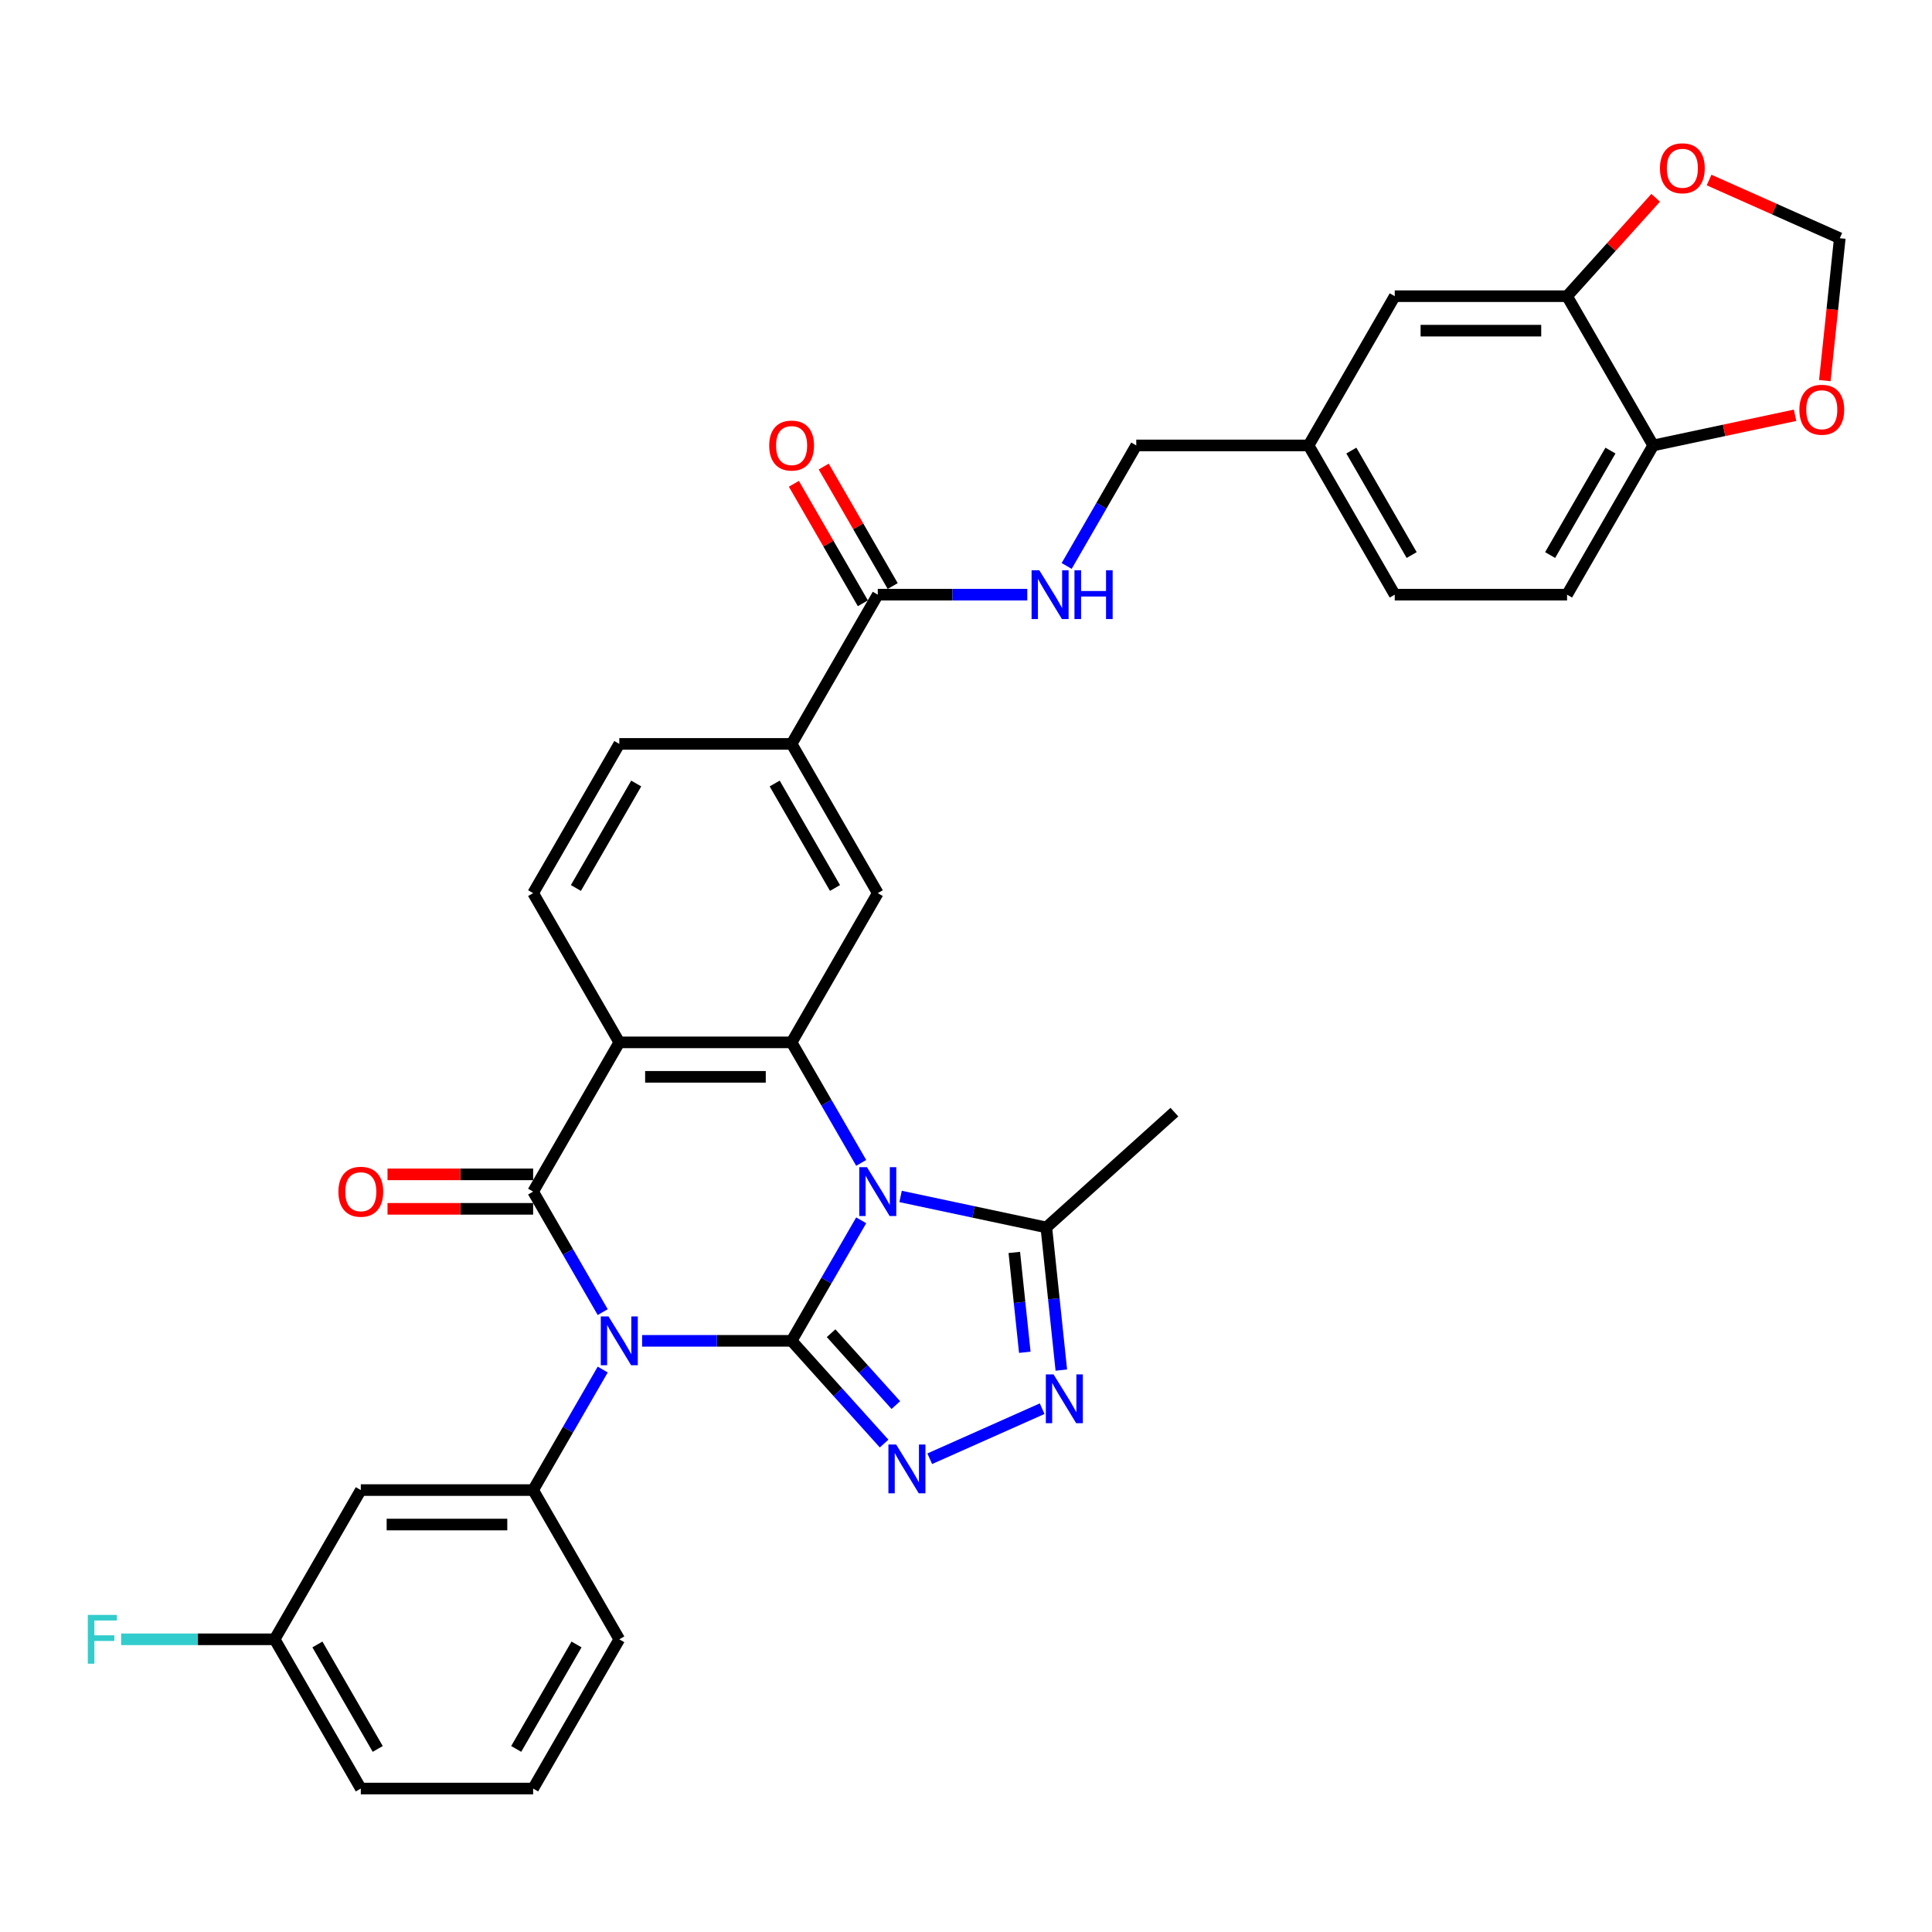 <?xml version='1.0' encoding='iso-8859-1'?>
<svg version='1.1' baseProfile='full'
              xmlns='http://www.w3.org/2000/svg'
                      xmlns:rdkit='http://www.rdkit.org/xml'
                      xmlns:xlink='http://www.w3.org/1999/xlink'
                  xml:space='preserve'
width='1000px' height='1000px' viewBox='0 0 1000 1000'>
<!-- END OF HEADER -->
<rect style='opacity:1.0;fill:#FFFFFF;stroke:none' width='1000' height='1000' x='0' y='0'> </rect>
<path class='bond-0' d='M 409.739,694.016 L 371.046,694.016' style='fill:none;fill-rule:evenodd;stroke:#000000;stroke-width:6px;stroke-linecap:butt;stroke-linejoin:miter;stroke-opacity:1' />
<path class='bond-0' d='M 371.046,694.016 L 332.354,694.016' style='fill:none;fill-rule:evenodd;stroke:#0000FF;stroke-width:6px;stroke-linecap:butt;stroke-linejoin:miter;stroke-opacity:1' />
<path class='bond-1' d='M 409.739,694.016 L 427.747,662.824' style='fill:none;fill-rule:evenodd;stroke:#000000;stroke-width:6px;stroke-linecap:butt;stroke-linejoin:miter;stroke-opacity:1' />
<path class='bond-1' d='M 427.747,662.824 L 445.756,631.632' style='fill:none;fill-rule:evenodd;stroke:#0000FF;stroke-width:6px;stroke-linecap:butt;stroke-linejoin:miter;stroke-opacity:1' />
<path class='bond-5' d='M 409.739,694.016 L 433.675,720.6' style='fill:none;fill-rule:evenodd;stroke:#000000;stroke-width:6px;stroke-linecap:butt;stroke-linejoin:miter;stroke-opacity:1' />
<path class='bond-5' d='M 433.675,720.6 L 457.611,747.184' style='fill:none;fill-rule:evenodd;stroke:#0000FF;stroke-width:6px;stroke-linecap:butt;stroke-linejoin:miter;stroke-opacity:1' />
<path class='bond-5' d='M 430.176,690.055 L 446.932,708.663' style='fill:none;fill-rule:evenodd;stroke:#000000;stroke-width:6px;stroke-linecap:butt;stroke-linejoin:miter;stroke-opacity:1' />
<path class='bond-5' d='M 446.932,708.663 L 463.687,727.272' style='fill:none;fill-rule:evenodd;stroke:#0000FF;stroke-width:6px;stroke-linecap:butt;stroke-linejoin:miter;stroke-opacity:1' />
<path class='bond-2' d='M 311.966,679.156 L 293.957,647.964' style='fill:none;fill-rule:evenodd;stroke:#0000FF;stroke-width:6px;stroke-linecap:butt;stroke-linejoin:miter;stroke-opacity:1' />
<path class='bond-2' d='M 293.957,647.964 L 275.948,616.772' style='fill:none;fill-rule:evenodd;stroke:#000000;stroke-width:6px;stroke-linecap:butt;stroke-linejoin:miter;stroke-opacity:1' />
<path class='bond-8' d='M 311.966,708.875 L 293.957,740.067' style='fill:none;fill-rule:evenodd;stroke:#0000FF;stroke-width:6px;stroke-linecap:butt;stroke-linejoin:miter;stroke-opacity:1' />
<path class='bond-8' d='M 293.957,740.067 L 275.948,771.26' style='fill:none;fill-rule:evenodd;stroke:#000000;stroke-width:6px;stroke-linecap:butt;stroke-linejoin:miter;stroke-opacity:1' />
<path class='bond-3' d='M 445.756,601.912 L 427.747,570.72' style='fill:none;fill-rule:evenodd;stroke:#0000FF;stroke-width:6px;stroke-linecap:butt;stroke-linejoin:miter;stroke-opacity:1' />
<path class='bond-3' d='M 427.747,570.72 L 409.739,539.528' style='fill:none;fill-rule:evenodd;stroke:#000000;stroke-width:6px;stroke-linecap:butt;stroke-linejoin:miter;stroke-opacity:1' />
<path class='bond-7' d='M 466.144,619.282 L 503.862,627.299' style='fill:none;fill-rule:evenodd;stroke:#0000FF;stroke-width:6px;stroke-linecap:butt;stroke-linejoin:miter;stroke-opacity:1' />
<path class='bond-7' d='M 503.862,627.299 L 541.58,635.316' style='fill:none;fill-rule:evenodd;stroke:#000000;stroke-width:6px;stroke-linecap:butt;stroke-linejoin:miter;stroke-opacity:1' />
<path class='bond-16' d='M 275.948,607.853 L 238.264,607.853' style='fill:none;fill-rule:evenodd;stroke:#000000;stroke-width:6px;stroke-linecap:butt;stroke-linejoin:miter;stroke-opacity:1' />
<path class='bond-16' d='M 238.264,607.853 L 200.58,607.853' style='fill:none;fill-rule:evenodd;stroke:#FF0000;stroke-width:6px;stroke-linecap:butt;stroke-linejoin:miter;stroke-opacity:1' />
<path class='bond-16' d='M 275.948,625.691 L 238.264,625.691' style='fill:none;fill-rule:evenodd;stroke:#000000;stroke-width:6px;stroke-linecap:butt;stroke-linejoin:miter;stroke-opacity:1' />
<path class='bond-16' d='M 238.264,625.691 L 200.58,625.691' style='fill:none;fill-rule:evenodd;stroke:#FF0000;stroke-width:6px;stroke-linecap:butt;stroke-linejoin:miter;stroke-opacity:1' />
<path class='bond-35' d='M 275.948,616.772 L 320.545,539.528' style='fill:none;fill-rule:evenodd;stroke:#000000;stroke-width:6px;stroke-linecap:butt;stroke-linejoin:miter;stroke-opacity:1' />
<path class='bond-4' d='M 409.739,539.528 L 320.545,539.528' style='fill:none;fill-rule:evenodd;stroke:#000000;stroke-width:6px;stroke-linecap:butt;stroke-linejoin:miter;stroke-opacity:1' />
<path class='bond-4' d='M 396.36,557.367 L 333.924,557.367' style='fill:none;fill-rule:evenodd;stroke:#000000;stroke-width:6px;stroke-linecap:butt;stroke-linejoin:miter;stroke-opacity:1' />
<path class='bond-9' d='M 409.739,539.528 L 454.335,462.284' style='fill:none;fill-rule:evenodd;stroke:#000000;stroke-width:6px;stroke-linecap:butt;stroke-linejoin:miter;stroke-opacity:1' />
<path class='bond-12' d='M 320.545,539.528 L 275.948,462.284' style='fill:none;fill-rule:evenodd;stroke:#000000;stroke-width:6px;stroke-linecap:butt;stroke-linejoin:miter;stroke-opacity:1' />
<path class='bond-6' d='M 481.23,755.042 L 539.417,729.135' style='fill:none;fill-rule:evenodd;stroke:#0000FF;stroke-width:6px;stroke-linecap:butt;stroke-linejoin:miter;stroke-opacity:1' />
<path class='bond-34' d='M 549.341,709.162 L 545.46,672.239' style='fill:none;fill-rule:evenodd;stroke:#0000FF;stroke-width:6px;stroke-linecap:butt;stroke-linejoin:miter;stroke-opacity:1' />
<path class='bond-34' d='M 545.46,672.239 L 541.58,635.316' style='fill:none;fill-rule:evenodd;stroke:#000000;stroke-width:6px;stroke-linecap:butt;stroke-linejoin:miter;stroke-opacity:1' />
<path class='bond-34' d='M 530.436,699.949 L 527.719,674.104' style='fill:none;fill-rule:evenodd;stroke:#0000FF;stroke-width:6px;stroke-linecap:butt;stroke-linejoin:miter;stroke-opacity:1' />
<path class='bond-34' d='M 527.719,674.104 L 525.003,648.258' style='fill:none;fill-rule:evenodd;stroke:#000000;stroke-width:6px;stroke-linecap:butt;stroke-linejoin:miter;stroke-opacity:1' />
<path class='bond-31' d='M 541.58,635.316 L 607.863,575.634' style='fill:none;fill-rule:evenodd;stroke:#000000;stroke-width:6px;stroke-linecap:butt;stroke-linejoin:miter;stroke-opacity:1' />
<path class='bond-13' d='M 275.948,771.26 L 186.755,771.26' style='fill:none;fill-rule:evenodd;stroke:#000000;stroke-width:6px;stroke-linecap:butt;stroke-linejoin:miter;stroke-opacity:1' />
<path class='bond-13' d='M 262.569,789.098 L 200.134,789.098' style='fill:none;fill-rule:evenodd;stroke:#000000;stroke-width:6px;stroke-linecap:butt;stroke-linejoin:miter;stroke-opacity:1' />
<path class='bond-29' d='M 275.948,771.26 L 320.545,848.503' style='fill:none;fill-rule:evenodd;stroke:#000000;stroke-width:6px;stroke-linecap:butt;stroke-linejoin:miter;stroke-opacity:1' />
<path class='bond-11' d='M 454.335,462.284 L 409.739,385.04' style='fill:none;fill-rule:evenodd;stroke:#000000;stroke-width:6px;stroke-linecap:butt;stroke-linejoin:miter;stroke-opacity:1' />
<path class='bond-11' d='M 432.197,459.617 L 400.979,405.546' style='fill:none;fill-rule:evenodd;stroke:#000000;stroke-width:6px;stroke-linecap:butt;stroke-linejoin:miter;stroke-opacity:1' />
<path class='bond-10' d='M 454.335,307.797 L 409.739,385.04' style='fill:none;fill-rule:evenodd;stroke:#000000;stroke-width:6px;stroke-linecap:butt;stroke-linejoin:miter;stroke-opacity:1' />
<path class='bond-15' d='M 454.335,307.797 L 493.027,307.797' style='fill:none;fill-rule:evenodd;stroke:#000000;stroke-width:6px;stroke-linecap:butt;stroke-linejoin:miter;stroke-opacity:1' />
<path class='bond-15' d='M 493.027,307.797 L 531.72,307.797' style='fill:none;fill-rule:evenodd;stroke:#0000FF;stroke-width:6px;stroke-linecap:butt;stroke-linejoin:miter;stroke-opacity:1' />
<path class='bond-23' d='M 462.06,303.337 L 444.205,272.412' style='fill:none;fill-rule:evenodd;stroke:#000000;stroke-width:6px;stroke-linecap:butt;stroke-linejoin:miter;stroke-opacity:1' />
<path class='bond-23' d='M 444.205,272.412 L 426.351,241.488' style='fill:none;fill-rule:evenodd;stroke:#FF0000;stroke-width:6px;stroke-linecap:butt;stroke-linejoin:miter;stroke-opacity:1' />
<path class='bond-23' d='M 446.611,312.256 L 428.757,281.332' style='fill:none;fill-rule:evenodd;stroke:#000000;stroke-width:6px;stroke-linecap:butt;stroke-linejoin:miter;stroke-opacity:1' />
<path class='bond-23' d='M 428.757,281.332 L 410.902,250.407' style='fill:none;fill-rule:evenodd;stroke:#FF0000;stroke-width:6px;stroke-linecap:butt;stroke-linejoin:miter;stroke-opacity:1' />
<path class='bond-21' d='M 409.739,385.04 L 320.545,385.04' style='fill:none;fill-rule:evenodd;stroke:#000000;stroke-width:6px;stroke-linecap:butt;stroke-linejoin:miter;stroke-opacity:1' />
<path class='bond-36' d='M 275.948,462.284 L 320.545,385.04' style='fill:none;fill-rule:evenodd;stroke:#000000;stroke-width:6px;stroke-linecap:butt;stroke-linejoin:miter;stroke-opacity:1' />
<path class='bond-36' d='M 298.087,459.617 L 329.304,405.546' style='fill:none;fill-rule:evenodd;stroke:#000000;stroke-width:6px;stroke-linecap:butt;stroke-linejoin:miter;stroke-opacity:1' />
<path class='bond-25' d='M 186.755,771.26 L 142.158,848.503' style='fill:none;fill-rule:evenodd;stroke:#000000;stroke-width:6px;stroke-linecap:butt;stroke-linejoin:miter;stroke-opacity:1' />
<path class='bond-14' d='M 811.109,153.309 L 721.916,153.309' style='fill:none;fill-rule:evenodd;stroke:#000000;stroke-width:6px;stroke-linecap:butt;stroke-linejoin:miter;stroke-opacity:1' />
<path class='bond-14' d='M 797.73,171.148 L 735.295,171.148' style='fill:none;fill-rule:evenodd;stroke:#000000;stroke-width:6px;stroke-linecap:butt;stroke-linejoin:miter;stroke-opacity:1' />
<path class='bond-18' d='M 811.109,153.309 L 834.038,127.844' style='fill:none;fill-rule:evenodd;stroke:#000000;stroke-width:6px;stroke-linecap:butt;stroke-linejoin:miter;stroke-opacity:1' />
<path class='bond-18' d='M 834.038,127.844 L 856.966,102.38' style='fill:none;fill-rule:evenodd;stroke:#FF0000;stroke-width:6px;stroke-linecap:butt;stroke-linejoin:miter;stroke-opacity:1' />
<path class='bond-38' d='M 811.109,153.309 L 855.706,230.553' style='fill:none;fill-rule:evenodd;stroke:#000000;stroke-width:6px;stroke-linecap:butt;stroke-linejoin:miter;stroke-opacity:1' />
<path class='bond-27' d='M 552.108,292.937 L 570.117,261.745' style='fill:none;fill-rule:evenodd;stroke:#0000FF;stroke-width:6px;stroke-linecap:butt;stroke-linejoin:miter;stroke-opacity:1' />
<path class='bond-27' d='M 570.117,261.745 L 588.125,230.553' style='fill:none;fill-rule:evenodd;stroke:#000000;stroke-width:6px;stroke-linecap:butt;stroke-linejoin:miter;stroke-opacity:1' />
<path class='bond-17' d='M 855.706,230.553 L 811.109,307.797' style='fill:none;fill-rule:evenodd;stroke:#000000;stroke-width:6px;stroke-linecap:butt;stroke-linejoin:miter;stroke-opacity:1' />
<path class='bond-17' d='M 833.568,233.22 L 802.35,287.291' style='fill:none;fill-rule:evenodd;stroke:#000000;stroke-width:6px;stroke-linecap:butt;stroke-linejoin:miter;stroke-opacity:1' />
<path class='bond-19' d='M 855.706,230.553 L 892.416,222.75' style='fill:none;fill-rule:evenodd;stroke:#000000;stroke-width:6px;stroke-linecap:butt;stroke-linejoin:miter;stroke-opacity:1' />
<path class='bond-19' d='M 892.416,222.75 L 929.125,214.947' style='fill:none;fill-rule:evenodd;stroke:#FF0000;stroke-width:6px;stroke-linecap:butt;stroke-linejoin:miter;stroke-opacity:1' />
<path class='bond-20' d='M 884.616,93.181 L 918.445,108.242' style='fill:none;fill-rule:evenodd;stroke:#FF0000;stroke-width:6px;stroke-linecap:butt;stroke-linejoin:miter;stroke-opacity:1' />
<path class='bond-20' d='M 918.445,108.242 L 952.274,123.304' style='fill:none;fill-rule:evenodd;stroke:#000000;stroke-width:6px;stroke-linecap:butt;stroke-linejoin:miter;stroke-opacity:1' />
<path class='bond-39' d='M 944.527,197.006 L 948.4,160.155' style='fill:none;fill-rule:evenodd;stroke:#FF0000;stroke-width:6px;stroke-linecap:butt;stroke-linejoin:miter;stroke-opacity:1' />
<path class='bond-39' d='M 948.4,160.155 L 952.274,123.304' style='fill:none;fill-rule:evenodd;stroke:#000000;stroke-width:6px;stroke-linecap:butt;stroke-linejoin:miter;stroke-opacity:1' />
<path class='bond-22' d='M 721.916,153.309 L 677.319,230.553' style='fill:none;fill-rule:evenodd;stroke:#000000;stroke-width:6px;stroke-linecap:butt;stroke-linejoin:miter;stroke-opacity:1' />
<path class='bond-24' d='M 811.109,307.797 L 721.916,307.797' style='fill:none;fill-rule:evenodd;stroke:#000000;stroke-width:6px;stroke-linecap:butt;stroke-linejoin:miter;stroke-opacity:1' />
<path class='bond-30' d='M 142.158,848.503 L 102.431,848.503' style='fill:none;fill-rule:evenodd;stroke:#000000;stroke-width:6px;stroke-linecap:butt;stroke-linejoin:miter;stroke-opacity:1' />
<path class='bond-30' d='M 102.431,848.503 L 62.705,848.503' style='fill:none;fill-rule:evenodd;stroke:#33CCCC;stroke-width:6px;stroke-linecap:butt;stroke-linejoin:miter;stroke-opacity:1' />
<path class='bond-37' d='M 142.158,848.503 L 186.755,925.747' style='fill:none;fill-rule:evenodd;stroke:#000000;stroke-width:6px;stroke-linecap:butt;stroke-linejoin:miter;stroke-opacity:1' />
<path class='bond-37' d='M 164.296,851.171 L 195.514,905.241' style='fill:none;fill-rule:evenodd;stroke:#000000;stroke-width:6px;stroke-linecap:butt;stroke-linejoin:miter;stroke-opacity:1' />
<path class='bond-26' d='M 677.319,230.553 L 588.125,230.553' style='fill:none;fill-rule:evenodd;stroke:#000000;stroke-width:6px;stroke-linecap:butt;stroke-linejoin:miter;stroke-opacity:1' />
<path class='bond-28' d='M 677.319,230.553 L 721.916,307.797' style='fill:none;fill-rule:evenodd;stroke:#000000;stroke-width:6px;stroke-linecap:butt;stroke-linejoin:miter;stroke-opacity:1' />
<path class='bond-28' d='M 699.457,233.22 L 730.675,287.291' style='fill:none;fill-rule:evenodd;stroke:#000000;stroke-width:6px;stroke-linecap:butt;stroke-linejoin:miter;stroke-opacity:1' />
<path class='bond-32' d='M 320.545,848.503 L 275.948,925.747' style='fill:none;fill-rule:evenodd;stroke:#000000;stroke-width:6px;stroke-linecap:butt;stroke-linejoin:miter;stroke-opacity:1' />
<path class='bond-32' d='M 298.407,851.171 L 267.189,905.241' style='fill:none;fill-rule:evenodd;stroke:#000000;stroke-width:6px;stroke-linecap:butt;stroke-linejoin:miter;stroke-opacity:1' />
<path class='bond-33' d='M 275.948,925.747 L 186.755,925.747' style='fill:none;fill-rule:evenodd;stroke:#000000;stroke-width:6px;stroke-linecap:butt;stroke-linejoin:miter;stroke-opacity:1' />
<path  class='atom-1' d='M 314.962 681.386
L 323.239 694.765
Q 324.059 696.085, 325.379 698.475
Q 326.699 700.866, 326.771 701.008
L 326.771 681.386
L 330.124 681.386
L 330.124 706.646
L 326.664 706.646
L 317.78 692.018
Q 316.745 690.305, 315.639 688.343
Q 314.569 686.381, 314.248 685.774
L 314.248 706.646
L 310.966 706.646
L 310.966 681.386
L 314.962 681.386
' fill='#0000FF'/>
<path  class='atom-2' d='M 448.752 604.142
L 457.029 617.521
Q 457.85 618.841, 459.17 621.232
Q 460.49 623.622, 460.561 623.765
L 460.561 604.142
L 463.915 604.142
L 463.915 629.402
L 460.454 629.402
L 451.57 614.774
Q 450.536 613.061, 449.43 611.099
Q 448.359 609.137, 448.038 608.53
L 448.038 629.402
L 444.756 629.402
L 444.756 604.142
L 448.752 604.142
' fill='#0000FF'/>
<path  class='atom-6' d='M 463.837 747.67
L 472.114 761.049
Q 472.935 762.369, 474.255 764.759
Q 475.575 767.149, 475.646 767.292
L 475.646 747.67
L 479 747.67
L 479 772.929
L 475.539 772.929
L 466.656 758.301
Q 465.621 756.589, 464.515 754.627
Q 463.445 752.664, 463.124 752.058
L 463.124 772.929
L 459.841 772.929
L 459.841 747.67
L 463.837 747.67
' fill='#0000FF'/>
<path  class='atom-7' d='M 545.319 711.391
L 553.597 724.77
Q 554.417 726.09, 555.737 728.481
Q 557.057 730.871, 557.129 731.014
L 557.129 711.391
L 560.482 711.391
L 560.482 736.651
L 557.022 736.651
L 548.138 722.023
Q 547.103 720.311, 545.997 718.348
Q 544.927 716.386, 544.606 715.78
L 544.606 736.651
L 541.324 736.651
L 541.324 711.391
L 545.319 711.391
' fill='#0000FF'/>
<path  class='atom-16' d='M 537.945 295.167
L 546.222 308.546
Q 547.043 309.866, 548.363 312.256
Q 549.683 314.647, 549.754 314.789
L 549.754 295.167
L 553.108 295.167
L 553.108 320.426
L 549.647 320.426
L 540.764 305.799
Q 539.729 304.086, 538.623 302.124
Q 537.553 300.162, 537.232 299.555
L 537.232 320.426
L 533.949 320.426
L 533.949 295.167
L 537.945 295.167
' fill='#0000FF'/>
<path  class='atom-16' d='M 556.141 295.167
L 559.566 295.167
L 559.566 305.906
L 572.481 305.906
L 572.481 295.167
L 575.906 295.167
L 575.906 320.426
L 572.481 320.426
L 572.481 308.76
L 559.566 308.76
L 559.566 320.426
L 556.141 320.426
L 556.141 295.167
' fill='#0000FF'/>
<path  class='atom-17' d='M 175.16 616.843
Q 175.16 610.778, 178.157 607.389
Q 181.153 603.999, 186.755 603.999
Q 192.356 603.999, 195.353 607.389
Q 198.35 610.778, 198.35 616.843
Q 198.35 622.98, 195.317 626.476
Q 192.285 629.937, 186.755 629.937
Q 181.189 629.937, 178.157 626.476
Q 175.16 623.015, 175.16 616.843
M 186.755 627.083
Q 190.608 627.083, 192.677 624.514
Q 194.782 621.909, 194.782 616.843
Q 194.782 611.884, 192.677 609.387
Q 190.608 606.854, 186.755 606.854
Q 182.902 606.854, 180.797 609.351
Q 178.727 611.848, 178.727 616.843
Q 178.727 621.945, 180.797 624.514
Q 182.902 627.083, 186.755 627.083
' fill='#FF0000'/>
<path  class='atom-19' d='M 859.196 87.097
Q 859.196 81.031, 862.193 77.642
Q 865.19 74.253, 870.791 74.253
Q 876.393 74.253, 879.39 77.642
Q 882.386 81.031, 882.386 87.097
Q 882.386 93.233, 879.354 96.73
Q 876.321 100.19, 870.791 100.19
Q 865.226 100.19, 862.193 96.73
Q 859.196 93.269, 859.196 87.097
M 870.791 97.336
Q 874.644 97.336, 876.714 94.767
Q 878.819 92.163, 878.819 87.097
Q 878.819 82.138, 876.714 79.64
Q 874.644 77.107, 870.791 77.107
Q 866.938 77.107, 864.833 79.604
Q 862.764 82.102, 862.764 87.097
Q 862.764 92.199, 864.833 94.767
Q 866.938 97.336, 870.791 97.336
' fill='#FF0000'/>
<path  class='atom-20' d='M 931.355 212.08
Q 931.355 206.015, 934.352 202.625
Q 937.349 199.236, 942.95 199.236
Q 948.552 199.236, 951.549 202.625
Q 954.545 206.015, 954.545 212.08
Q 954.545 218.216, 951.513 221.713
Q 948.48 225.173, 942.95 225.173
Q 937.385 225.173, 934.352 221.713
Q 931.355 218.252, 931.355 212.08
M 942.95 222.319
Q 946.803 222.319, 948.873 219.75
Q 950.978 217.146, 950.978 212.08
Q 950.978 207.121, 948.873 204.623
Q 946.803 202.09, 942.95 202.09
Q 939.097 202.09, 936.992 204.588
Q 934.923 207.085, 934.923 212.08
Q 934.923 217.182, 936.992 219.75
Q 939.097 222.319, 942.95 222.319
' fill='#FF0000'/>
<path  class='atom-24' d='M 398.143 230.624
Q 398.143 224.559, 401.14 221.17
Q 404.137 217.78, 409.739 217.78
Q 415.34 217.78, 418.337 221.17
Q 421.334 224.559, 421.334 230.624
Q 421.334 236.761, 418.301 240.257
Q 415.269 243.718, 409.739 243.718
Q 404.173 243.718, 401.14 240.257
Q 398.143 236.796, 398.143 230.624
M 409.739 240.864
Q 413.592 240.864, 415.661 238.295
Q 417.766 235.69, 417.766 230.624
Q 417.766 225.665, 415.661 223.168
Q 413.592 220.635, 409.739 220.635
Q 405.885 220.635, 403.78 223.132
Q 401.711 225.629, 401.711 230.624
Q 401.711 235.726, 403.78 238.295
Q 405.885 240.864, 409.739 240.864
' fill='#FF0000'/>
<path  class='atom-31' d='M 45.455 835.874
L 60.475 835.874
L 60.475 838.763
L 48.844 838.763
L 48.844 846.434
L 59.19 846.434
L 59.19 849.36
L 48.844 849.36
L 48.844 861.133
L 45.455 861.133
L 45.455 835.874
' fill='#33CCCC'/>
</svg>
